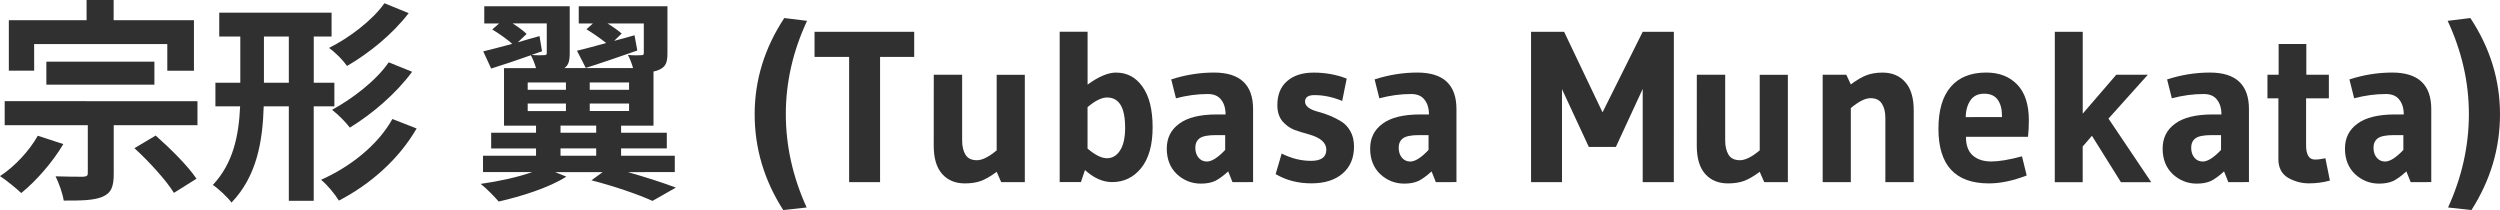 <?xml version="1.0" encoding="UTF-8" standalone="no"?>
<!-- Created with Inkscape (http://www.inkscape.org/) -->

<svg
   width="55.439mm"
   height="4.658mm"
   viewBox="0 0 55.439 4.658"
   version="1.1"
   id="svg5"
   inkscape:version="1.1.2 (b8e25be833, 2022-02-05)"
   sodipodi:docname="tmp1.svg"
   xmlns:inkscape="http://www.inkscape.org/namespaces/inkscape"
   xmlns:sodipodi="http://sodipodi.sourceforge.net/DTD/sodipodi-0.dtd"
   xmlns="http://www.w3.org/2000/svg"
   xmlns:svg="http://www.w3.org/2000/svg">
  <sodipodi:namedview
     id="namedview7"
     pagecolor="#ffffff"
     bordercolor="#666666"
     borderopacity="1.0"
     inkscape:pageshadow="2"
     inkscape:pageopacity="0.0"
     inkscape:pagecheckerboard="0"
     inkscape:document-units="mm"
     showgrid="false"
     inkscape:zoom="1.0368618"
     inkscape:cx="321.16141"
     inkscape:cy="-38.577947"
     inkscape:window-width="1920"
     inkscape:window-height="1009"
     inkscape:window-x="-8"
     inkscape:window-y="-8"
     inkscape:window-maximized="1"
     inkscape:current-layer="layer1" />
  <defs
     id="defs2" />
  <g
     inkscape:label="Layer 1"
     inkscape:groupmode="layer"
     id="layer1"
     transform="translate(-16.026,-22.305)">
    <g
       
       id="text627"
       style="font-size:4.763px;line-height:1.25;font-family:Arial;-inkscape-font-specification:Arial;fill:#303030;stroke-width:0.265">
      <path
         d="m 16.783,23.282 h 2.953 v 0.591 h 0.591 V 22.753 h -1.781 v -0.448 h -0.6 v 0.448 h -1.724 v 1.119 h 0.562 z m 2.667,0.9 v -0.51 h -2.396 v 0.51 z m -2.586,1.133 c -0.186,0.333 -0.514,0.686 -0.838,0.895 0.133,0.086 0.367,0.276 0.471,0.376 0.324,-0.262 0.695,-0.681 0.933,-1.086 z m 2.143,0.276 c 0.324,0.295 0.71,0.719 0.876,0.991 l 0.5,-0.314 c -0.186,-0.281 -0.586,-0.676 -0.905,-0.957 z m -2.877,-1.043 v 0.533 h 1.843 v 1.067 c 0,0.057 -0.029,0.071 -0.105,0.076 -0.081,0 -0.376,0 -0.61,-0.009 0.076,0.152 0.157,0.381 0.181,0.538 0.371,0 0.648,0 0.852,-0.081 0.205,-0.086 0.257,-0.229 0.257,-0.514 v -1.076 h 1.857 v -0.533 z"
         style="font-weight:bold;font-family:'Noto Sans JP';-inkscape-font-specification:'Noto Sans JP'"
         id="path10" />
      <path
         d="m 24.551,22.377 c -0.271,0.386 -0.791,0.772 -1.229,0.991 0.148,0.105 0.314,0.276 0.4,0.4 0.491,-0.286 1.005,-0.7 1.367,-1.172 z m 0.095,1.31 c -0.276,0.405 -0.814,0.814 -1.257,1.053 0.143,0.11 0.305,0.276 0.395,0.395 0.491,-0.3 1.019,-0.748 1.381,-1.238 z m -2.767,0.452 V 23.115 h 0.552 v 1.024 z m 1.562,0.524 v -0.524 h -0.457 V 23.115 h 0.395 v -0.529 h -2.491 v 0.529 h 0.467 v 1.024 h -0.552 v 0.524 h 0.548 c -0.029,0.638 -0.148,1.257 -0.605,1.743 0.129,0.086 0.329,0.276 0.414,0.391 0.562,-0.586 0.691,-1.357 0.714,-2.134 h 0.557 v 2.095 h 0.552 v -2.095 z m 1.286,0.281 c -0.324,0.586 -0.948,1.067 -1.581,1.348 0.143,0.119 0.305,0.314 0.395,0.462 0.695,-0.362 1.324,-0.91 1.724,-1.6 z"
         style="font-weight:bold;font-family:'Noto Sans JP';-inkscape-font-specification:'Noto Sans JP'"
         id="path12" />
      <path
         d="m 28.456,25.596 h 0.791 v 0.162 h -0.791 z m 0,-0.505 h 0.791 v 0.157 H 28.456 Z M 27.728,24.601 h 0.848 v 0.167 H 27.728 Z m 0,-0.467 h 0.848 V 24.296 H 27.728 Z m 2.248,0.162 h -0.872 v -0.162 h 0.872 z m 0,0.471 H 29.104 V 24.601 h 0.872 z m -1.986,-1.662 c -0.162,0.048 -0.329,0.09 -0.481,0.138 l 0.195,-0.186 c -0.071,-0.071 -0.191,-0.157 -0.31,-0.233 h 0.757 v 0.652 c 0,0.043 -0.014,0.052 -0.057,0.052 -0.043,0.005 -0.167,0.005 -0.281,-0.005 l 0.233,-0.081 z m 3,3.015 v -0.362 h -1.191 v -0.162 h 1.014 v -0.348 h -1.014 v -0.157 h 0.719 v -1.2 c 0.048,-0.009 0.095,-0.024 0.133,-0.043 0.143,-0.067 0.176,-0.162 0.176,-0.371 v -1.033 h -1.967 v 0.381 h 0.314 l -0.143,0.129 c 0.143,0.086 0.319,0.21 0.438,0.305 -0.243,0.067 -0.471,0.129 -0.648,0.171 l 0.195,0.381 c 0.333,-0.105 0.748,-0.248 1.143,-0.386 l -0.062,-0.338 c -0.152,0.043 -0.305,0.086 -0.452,0.124 l 0.167,-0.162 c -0.076,-0.067 -0.195,-0.152 -0.314,-0.224 h 0.805 v 0.652 c 0,0.043 -0.014,0.052 -0.057,0.052 -0.043,0.005 -0.176,0.005 -0.295,-0.005 0.043,0.081 0.086,0.191 0.114,0.291 h -1.524 c 0.095,-0.067 0.119,-0.157 0.119,-0.338 v -1.033 h -1.895 v 0.381 h 0.329 l -0.152,0.133 c 0.148,0.09 0.333,0.219 0.443,0.319 -0.243,0.067 -0.467,0.124 -0.643,0.167 l 0.176,0.381 c 0.262,-0.081 0.572,-0.186 0.881,-0.295 0.043,0.081 0.086,0.186 0.114,0.286 h -0.71 v 1.276 h 0.71 v 0.157 h -0.995 v 0.348 h 0.995 v 0.162 H 26.737 v 0.362 h 1.091 c -0.319,0.114 -0.743,0.205 -1.143,0.262 0.119,0.09 0.31,0.286 0.4,0.391 0.5,-0.114 1.114,-0.305 1.5,-0.552 l -0.248,-0.1 h 1.053 l -0.248,0.181 c 0.529,0.138 1.053,0.319 1.353,0.457 l 0.519,-0.295 c -0.262,-0.1 -0.662,-0.229 -1.062,-0.343 z"
         style="font-weight:bold;font-family:'Noto Sans JP';-inkscape-font-specification:'Noto Sans JP'"
         id="path14" />
      <path
         d="m 33.394,26.963 q -0.633,-0.991 -0.633,-2.124 0,-1.138 0.657,-2.134 l 0.505,0.062 q -0.471,1.01 -0.471,2.067 0,1.057 0.462,2.072 z"
         style="font-weight:bold;font-family:gudea;-inkscape-font-specification:gudea"
         id="path16" />
      <path
         d="m 34.856,26.344 v -2.777 h -0.767 v -0.557 h 2.21 v 0.557 h -0.757 v 2.777 z"
         style="font-weight:bold;font-family:gudea;-inkscape-font-specification:gudea"
         id="path18" />
      <path
         d="m 36.733,23.963 h 0.629 v 1.457 q 0,0.195 0.076,0.319 0.076,0.119 0.252,0.119 0.176,0 0.438,-0.219 v -1.676 h 0.624 v 2.381 h -0.524 l -0.1,-0.229 q -0.205,0.152 -0.357,0.205 -0.148,0.052 -0.348,0.052 -0.319,0 -0.505,-0.21 -0.186,-0.21 -0.186,-0.624 z"
         style="font-weight:bold;font-family:gudea;-inkscape-font-specification:gudea"
         id="path20" />
      <path
         d="m 40.776,23.915 q 0.367,0 0.586,0.314 0.224,0.31 0.224,0.9 0,0.586 -0.252,0.9 -0.252,0.314 -0.648,0.314 -0.305,0 -0.6,-0.267 l -0.09,0.267 h -0.471 v -3.334 h 0.619 v 1.172 q 0.367,-0.267 0.633,-0.267 z m 0.2,1.214 q 0,-0.662 -0.4,-0.662 -0.181,0 -0.433,0.214 v 0.919 q 0.252,0.214 0.429,0.214 0.181,0 0.291,-0.171 0.114,-0.171 0.114,-0.514 z"
         style="font-weight:bold;font-family:gudea;-inkscape-font-specification:gudea"
         id="path22" />
      <path
         d="m 43.357,26.344 -0.095,-0.238 q -0.167,0.152 -0.295,0.214 -0.129,0.057 -0.31,0.057 -0.305,0 -0.533,-0.21 -0.224,-0.214 -0.224,-0.567 0,-0.352 0.276,-0.552 0.276,-0.205 0.833,-0.205 h 0.195 q 0,-0.205 -0.1,-0.329 -0.095,-0.124 -0.295,-0.124 -0.348,0 -0.705,0.095 l -0.105,-0.419 q 0.471,-0.152 0.948,-0.152 0.867,0 0.867,0.81 v 1.619 z m -0.162,-1.043 h -0.205 q -0.267,0 -0.362,0.071 -0.095,0.071 -0.095,0.21 0,0.133 0.071,0.219 0.071,0.086 0.186,0.086 0.162,0 0.405,-0.257 z"
         style="font-weight:bold;font-family:gudea;-inkscape-font-specification:gudea"
         id="path24" />
      <path
         d="m 44.448,25.71 q 0.319,0.162 0.652,0.162 0.338,0 0.338,-0.248 0,-0.229 -0.381,-0.338 -0.162,-0.043 -0.324,-0.1 -0.157,-0.062 -0.271,-0.195 -0.11,-0.138 -0.11,-0.352 0,-0.348 0.214,-0.533 0.214,-0.191 0.595,-0.191 0.386,0 0.729,0.133 l -0.1,0.495 q -0.314,-0.129 -0.614,-0.129 -0.21,0 -0.21,0.143 0,0.148 0.281,0.224 0.295,0.076 0.524,0.219 0.119,0.071 0.2,0.214 0.081,0.143 0.081,0.343 0,0.376 -0.252,0.595 -0.252,0.219 -0.695,0.219 -0.443,0 -0.791,-0.205 z"
         style="font-weight:bold;font-family:gudea;-inkscape-font-specification:gudea"
         id="path26" />
      <path
         d="m 47.867,26.344 -0.095,-0.238 q -0.167,0.152 -0.295,0.214 -0.129,0.057 -0.31,0.057 -0.305,0 -0.533,-0.21 -0.224,-0.214 -0.224,-0.567 0,-0.352 0.276,-0.552 0.276,-0.205 0.833,-0.205 h 0.195 q 0,-0.205 -0.1,-0.329 -0.095,-0.124 -0.295,-0.124 -0.348,0 -0.705,0.095 l -0.105,-0.419 q 0.471,-0.152 0.948,-0.152 0.867,0 0.867,0.81 v 1.619 z m -0.162,-1.043 h -0.205 q -0.267,0 -0.362,0.071 -0.095,0.071 -0.095,0.21 0,0.133 0.071,0.219 0.071,0.086 0.186,0.086 0.162,0 0.405,-0.257 z"
         style="font-weight:bold;font-family:gudea;-inkscape-font-specification:gudea"
         id="path28" />
      <path
         d="M 53.144,26.344 H 52.454 V 24.277 l -0.595,1.286 h -0.6 l -0.595,-1.281 v 2.062 h -0.686 v -3.334 h 0.733 l 0.852,1.786 0.891,-1.786 h 0.691 z"
         style="font-weight:bold;font-family:gudea;-inkscape-font-specification:gudea"
         id="path30" />
      <path
         d="m 53.654,23.963 h 0.629 v 1.457 q 0,0.195 0.076,0.319 0.076,0.119 0.252,0.119 0.176,0 0.438,-0.219 v -1.676 h 0.624 v 2.381 h -0.524 l -0.1,-0.229 q -0.205,0.152 -0.357,0.205 -0.148,0.052 -0.348,0.052 -0.319,0 -0.505,-0.21 -0.186,-0.21 -0.186,-0.624 z"
         style="font-weight:bold;font-family:gudea;-inkscape-font-specification:gudea"
         id="path32" />
      <path
         d="m 58.464,26.344 h -0.629 v -1.424 q 0,-0.195 -0.076,-0.314 -0.076,-0.124 -0.252,-0.124 -0.176,0 -0.438,0.219 v 1.643 h -0.624 v -2.381 h 0.524 l 0.1,0.214 q 0.205,-0.152 0.352,-0.205 0.152,-0.057 0.352,-0.057 0.319,0 0.505,0.214 0.186,0.21 0.186,0.624 z"
         style="font-weight:bold;font-family:gudea;-inkscape-font-specification:gudea"
         id="path34" />
      <path
         d="m 60.969,26.196 q -0.452,0.176 -0.838,0.176 -1.119,0 -1.119,-1.21 0,-0.614 0.271,-0.929 0.271,-0.319 0.791,-0.319 0.429,0 0.686,0.267 0.257,0.267 0.257,0.791 0,0.21 -0.019,0.367 h -1.376 q 0,0.281 0.152,0.414 0.152,0.133 0.41,0.133 0.257,0 0.681,-0.114 z m -0.548,-1.295 v -0.033 q 0,-0.219 -0.095,-0.352 -0.095,-0.133 -0.3,-0.133 -0.205,0 -0.305,0.148 -0.1,0.148 -0.105,0.371 z"
         style="font-weight:bold;font-family:gudea;-inkscape-font-specification:gudea"
         id="path36" />
      <path
         d="m 61.593,23.01 h 0.619 v 1.815 l 0.743,-0.862 H 63.655 l -0.872,0.972 0.948,1.41 h -0.672 l -0.643,-1.029 -0.205,0.238 v 0.791 h -0.619 z"
         style="font-weight:bold;font-family:gudea;-inkscape-font-specification:gudea"
         id="path38" />
      <path
         d="m 65.441,26.344 -0.095,-0.238 q -0.167,0.152 -0.295,0.214 -0.129,0.057 -0.31,0.057 -0.305,0 -0.533,-0.21 -0.224,-0.214 -0.224,-0.567 0,-0.352 0.276,-0.552 0.276,-0.205 0.833,-0.205 h 0.195 q 0,-0.205 -0.1,-0.329 -0.095,-0.124 -0.295,-0.124 -0.348,0 -0.705,0.095 l -0.105,-0.419 q 0.471,-0.152 0.948,-0.152 0.867,0 0.867,0.81 v 1.619 z m -0.162,-1.043 h -0.205 q -0.267,0 -0.362,0.071 -0.095,0.071 -0.095,0.21 0,0.133 0.071,0.219 0.071,0.086 0.186,0.086 0.162,0 0.405,-0.257 z"
         style="font-weight:bold;font-family:gudea;-inkscape-font-specification:gudea"
         id="path40" />
      <path
         d="M 66.551,25.83 V 24.486 h -0.243 v -0.524 h 0.248 v -0.681 h 0.614 v 0.681 h 0.5 v 0.524 h -0.505 v 1.038 q 0,0.319 0.195,0.319 0.11,0 0.233,-0.029 l 0.1,0.495 q -0.219,0.062 -0.467,0.062 -0.243,0 -0.462,-0.124 -0.214,-0.129 -0.214,-0.419 z"
         style="font-weight:bold;font-family:gudea;-inkscape-font-specification:gudea"
         id="path42" />
      <path
         d="m 69.484,26.344 -0.095,-0.238 q -0.167,0.152 -0.295,0.214 -0.129,0.057 -0.31,0.057 -0.305,0 -0.533,-0.21 -0.224,-0.214 -0.224,-0.567 0,-0.352 0.276,-0.552 0.276,-0.205 0.833,-0.205 h 0.195 q 0,-0.205 -0.1,-0.329 -0.095,-0.124 -0.295,-0.124 -0.348,0 -0.705,0.095 l -0.105,-0.419 q 0.471,-0.152 0.948,-0.152 0.867,0 0.867,0.81 v 1.619 z m -0.162,-1.043 h -0.205 q -0.267,0 -0.362,0.071 -0.095,0.071 -0.095,0.21 0,0.133 0.071,0.219 0.071,0.086 0.186,0.086 0.162,0 0.405,-0.257 z"
         style="font-weight:bold;font-family:gudea;-inkscape-font-specification:gudea"
         id="path44" />
      <path
         d="m 70.808,22.705 q 0.657,0.995 0.657,2.134 0,1.133 -0.633,2.124 l -0.519,-0.057 q 0.462,-1.014 0.462,-2.072 0,-1.057 -0.471,-2.067 z"
         style="font-weight:bold;font-family:gudea;-inkscape-font-specification:gudea"
         id="path46" />
    </g>
  </g>
</svg>
